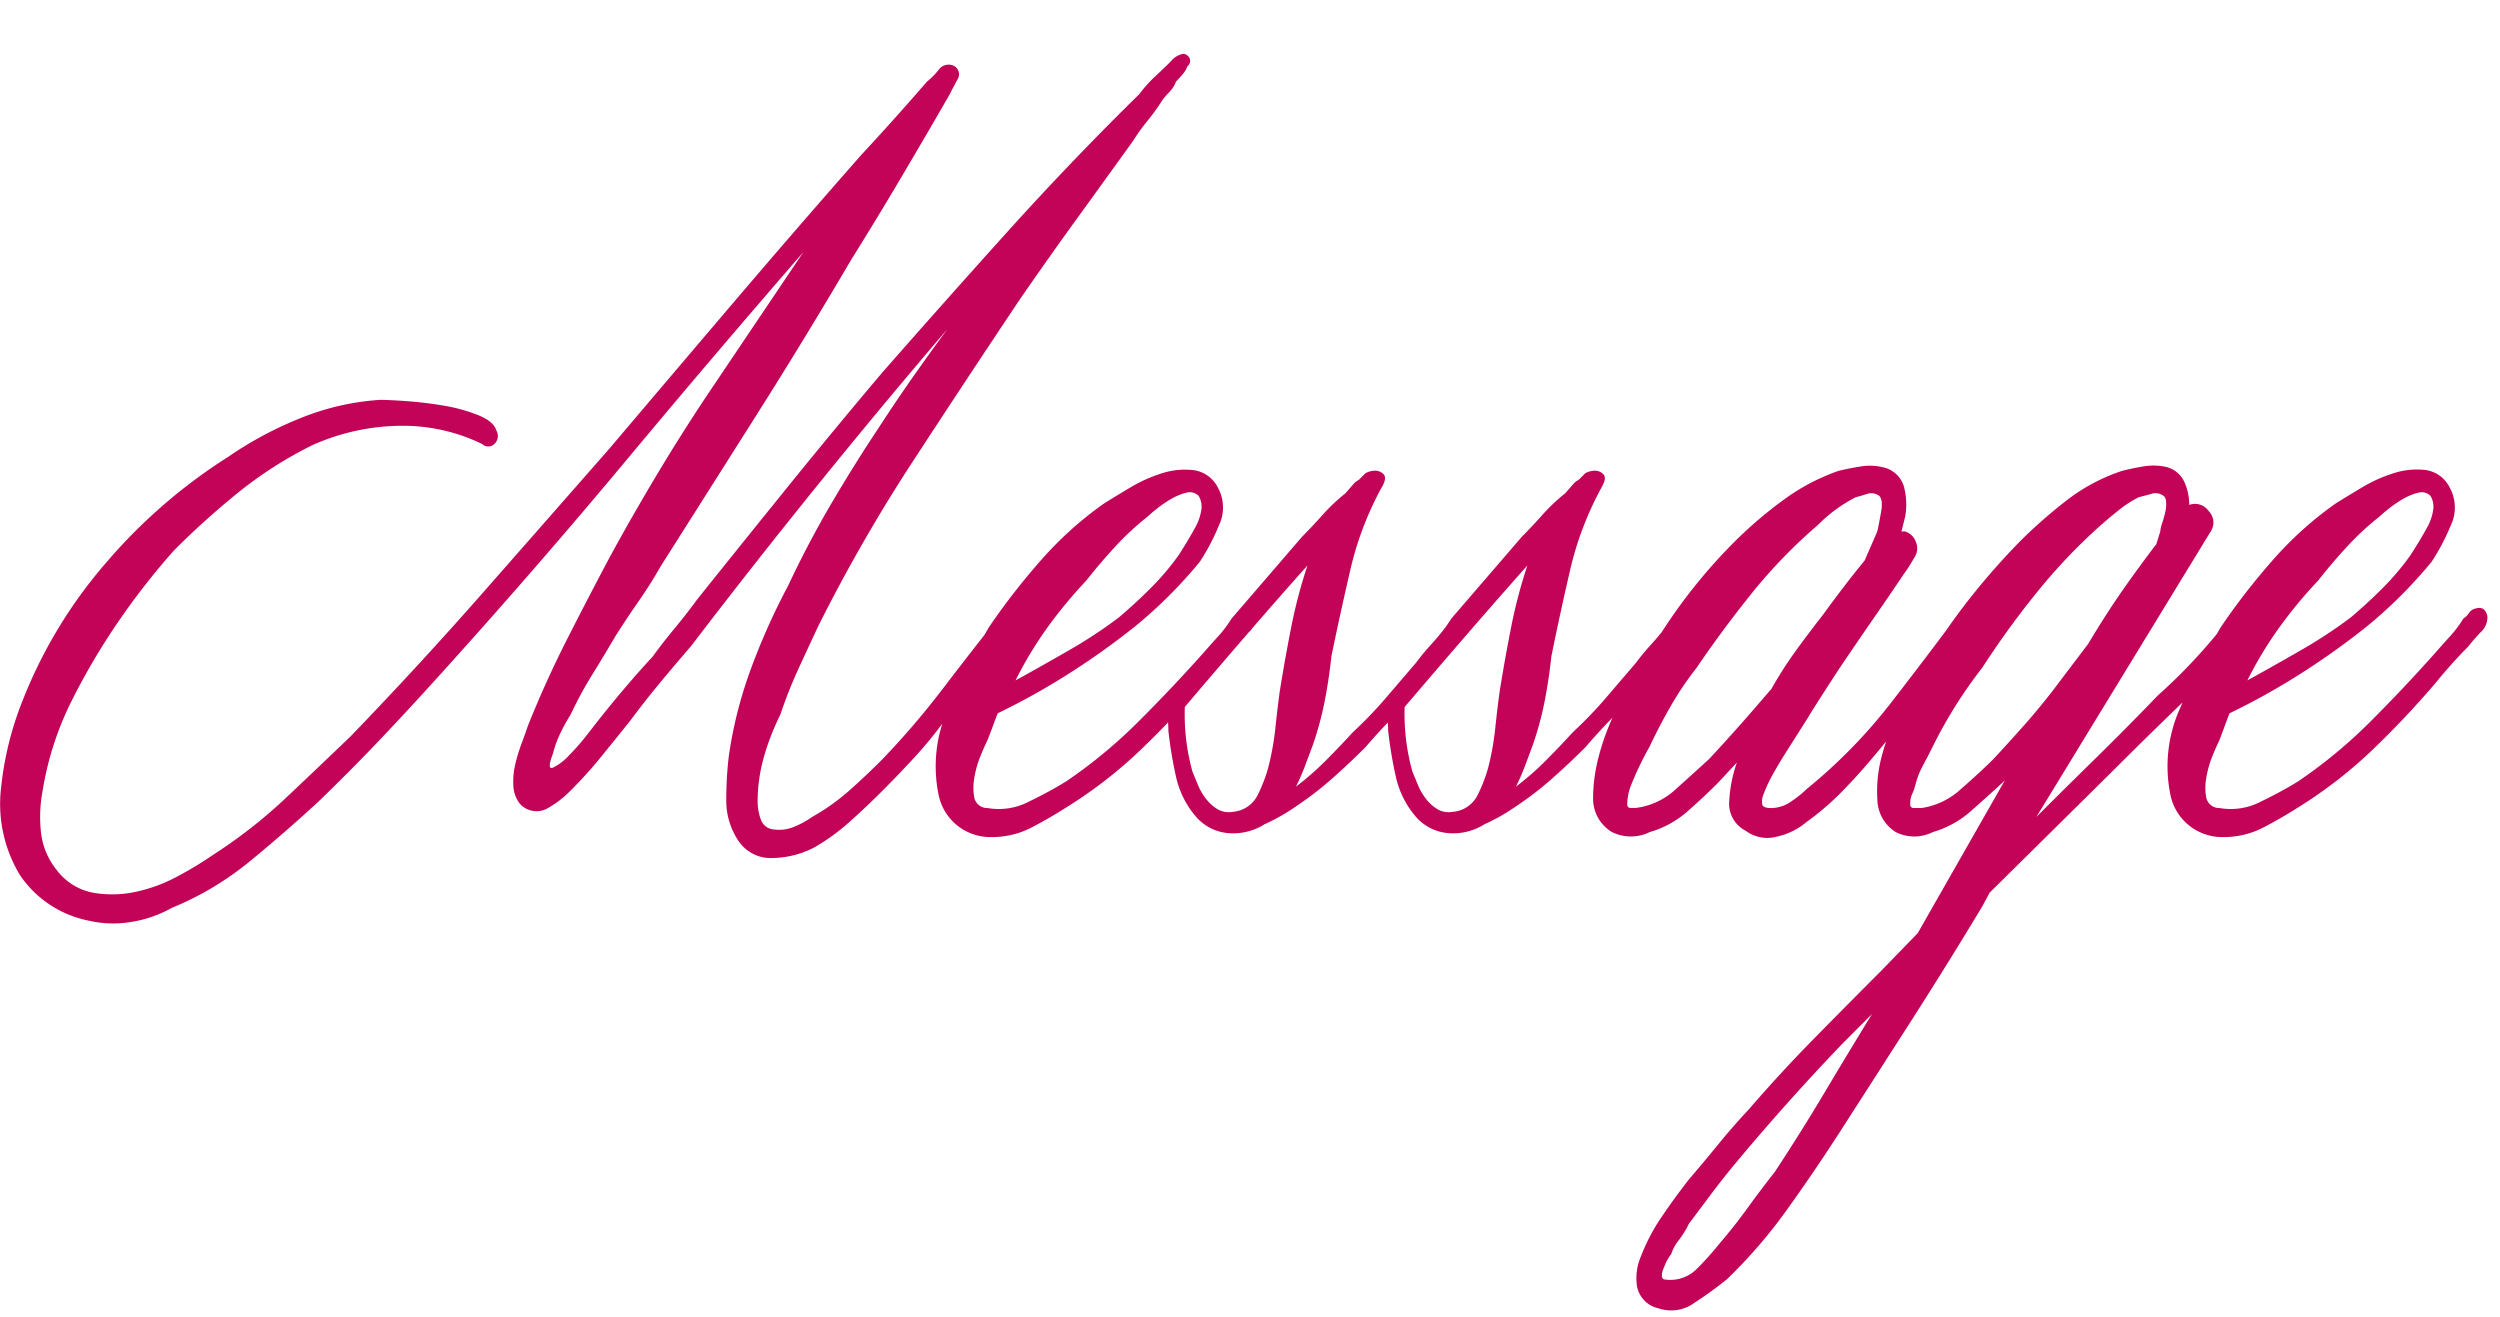 <svg width="93" height="49" viewBox="0 0 93 49" fill="none" xmlns="http://www.w3.org/2000/svg"><g filter="url(#b)" clip-path="url(#a)"><path d="M11.598 14.57c-.978.486-1.9 1.077-2.75 1.763a30.766 30.766 0 0 0-2.373 2.139 26.708 26.708 0 0 0-2.091 2.679 24.885 24.885 0 0 0-1.715 2.914 11.56 11.56 0 0 0-1.081 3.337 5.28 5.28 0 0 0-.07 1.5 2.7 2.7 0 0 0 .587 1.457 2.2 2.2 0 0 0 1.34.846 4.1 4.1 0 0 0 1.575-.023 5.776 5.776 0 0 0 1.551-.564c.47-.247.925-.522 1.363-.823a18.592 18.592 0 0 0 2.679-2.092c.815-.768 1.63-1.543 2.444-2.326a156.548 156.548 0 0 0 4.912-5.334c1.583-1.801 3.157-3.595 4.724-5.382 1.565-1.847 3.114-3.671 4.647-5.471 1.533-1.8 3.1-3.61 4.7-5.428.815-.877 1.63-1.786 2.444-2.726.156-.125.298-.267.423-.423a.454.454 0 0 1 .517-.188.353.353 0 0 1 .188.541c-.125.235-.22.415-.282.541a307.358 307.358 0 0 1-1.809 3.1c-.61 1.033-1.23 2.051-1.857 3.055a201.755 201.755 0 0 1-3.525 5.781l-3.572 5.64c-.25.439-.517.862-.8 1.269-.283.407-.565.83-.846 1.269a70.397 70.397 0 0 1-.893 1.481 14.56 14.56 0 0 0-.8 1.481 6.813 6.813 0 0 0-.4.728c-.11.234-.196.478-.259.728-.157.407-.157.58 0 .517a1.98 1.98 0 0 0 .588-.446c.244-.245.472-.504.683-.777l.329-.423c.345-.439.69-.862 1.034-1.269.345-.407.705-.815 1.081-1.222.25-.345.525-.697.823-1.057.298-.36.572-.712.823-1.057a1013.26 1013.26 0 0 1 3.384-4.207 257.457 257.457 0 0 1 3.478-4.207 530.345 530.345 0 0 1 4.7-5.287 115.56 115.56 0 0 1 4.888-5.1 4.86 4.86 0 0 1 .588-.658c.204-.188.4-.376.588-.564a.77.77 0 0 1 .47-.282.3.3 0 0 1 .237.19.268.268 0 0 1-.094.282.95.95 0 0 1-.188.306c-.094.11-.172.195-.235.258a1.1 1.1 0 0 1-.235.376 3.068 3.068 0 0 0-.282.329 7.497 7.497 0 0 1-.541.752c-.196.24-.376.49-.541.752-.72 1-1.433 1.987-2.138 2.961-.705.974-1.402 1.961-2.091 2.961a639.958 639.958 0 0 0-3.925 5.943 61.837 61.837 0 0 0-3.553 6.18c-.25.533-.501 1.074-.752 1.622a16.758 16.758 0 0 0-.658 1.669 9.104 9.104 0 0 0-.611 1.574 6.045 6.045 0 0 0-.235 1.668c.001.224.041.447.118.658a.553.553 0 0 0 .493.376c.247.032.498 0 .729-.094.243-.096.473-.222.686-.373a7.875 7.875 0 0 0 1.363-.964c.407-.36.815-.744 1.222-1.151.81-.84 1.57-1.728 2.279-2.656.705-.924 1.418-1.84 2.139-2.75a.519.519 0 0 1 .353-.258c.172-.047.29.04.353.258.063.157.078.259.047.306-.052.083-.099.17-.141.258a6.988 6.988 0 0 0-.306.329c-.102.114-.188.24-.258.376-.376.439-.743.901-1.1 1.387-.357.486-.724.948-1.1 1.386a15.12 15.12 0 0 1-1.091 1.315 42.46 42.46 0 0 1-1.175 1.222c-.407.407-.815.791-1.222 1.152-.39.348-.816.656-1.269.917-.478.253-1.01.39-1.551.4a1.442 1.442 0 0 1-1.313-.683 2.68 2.68 0 0 1-.423-1.48c0-.542.031-1.084.094-1.622.158-1.107.433-2.193.819-3.242a24.96 24.96 0 0 1 1.387-3.1 37.874 37.874 0 0 1 1.621-3.079c.58-.986 1.183-1.95 1.81-2.89.407-.627.815-1.23 1.222-1.81.407-.58.83-1.168 1.27-1.765a274.524 274.524 0 0 0-9.541 11.8c-.407.47-.799.932-1.175 1.387-.376.455-.737.916-1.084 1.383-.376.47-.743.924-1.1 1.363-.357.439-.741.862-1.152 1.269-.25.25-.535.465-.846.635a.833.833 0 0 1-.987-.165 1.139 1.139 0 0 1-.258-.682 2.76 2.76 0 0 1 .07-.8c.062-.263.14-.523.235-.776.094-.25.172-.47.235-.658.439-1.097.924-2.17 1.457-3.219.533-1.05 1.066-2.076 1.6-3.079a86.5 86.5 0 0 1 1.762-3.078 72.239 72.239 0 0 1 1.857-2.937l3.572-5.311c-2.23 2.57-4.417 5.14-6.56 7.712a261.75 261.75 0 0 1-6.6 7.614c-.815.909-1.621 1.786-2.42 2.632a73.655 73.655 0 0 1-2.467 2.491A58.329 58.329 0 0 1 9.3 30.036a11.399 11.399 0 0 1-2.914 1.739c-.46.258-.96.433-1.48.517a4.035 4.035 0 0 1-1.621-.047A4.024 4.024 0 0 1 .74 30.55a5.116 5.116 0 0 1-.7-3.243 12 12 0 0 1 .8-3.243 17.654 17.654 0 0 1 3.1-5.123 20.165 20.165 0 0 1 4.556-3.951 13.665 13.665 0 0 1 2.679-1.434 9.453 9.453 0 0 1 2.961-.681c.22 0 .548.016.987.047.439.031.893.086 1.363.164.442.07.875.19 1.292.353.391.157.618.345.681.564a.41.41 0 0 1-.15.573.324.324 0 0 1-.367-.056 6.75 6.75 0 0 0-2.961-.681 8.2 8.2 0 0 0-3.383.731ZM36.74 25.521a9.847 9.847 0 0 0-.259.587c-.11.265-.188.54-.235.823a2.015 2.015 0 0 0 0 .752.492.492 0 0 0 .494.376 2.415 2.415 0 0 0 1.527-.235c.517-.25.98-.501 1.387-.752a18.436 18.436 0 0 0 2.7-2.233 59.745 59.745 0 0 0 2.379-2.514c.22-.25.415-.47.588-.658.184-.204.35-.424.493-.658a.679.679 0 0 0 .212-.211.4.4 0 0 1 .259-.165c.22-.063.36.031.423.282a.745.745 0 0 1-.259.611c-.204.22-.353.392-.446.517-.43.433-.839.888-1.223 1.363a34.242 34.242 0 0 1-2.326 2.467 16.764 16.764 0 0 1-2.75 2.139c-.439.282-.885.54-1.339.775a3.175 3.175 0 0 1-1.481.352 1.962 1.962 0 0 1-1.974-1.6 5.254 5.254 0 0 1 .376-3.22c.44-1.024.94-2.02 1.5-2.984a25.093 25.093 0 0 1 1.954-2.512 13.32 13.32 0 0 1 2.326-2.091c.25-.157.572-.352.964-.587a5.43 5.43 0 0 1 1.2-.541 2.79 2.79 0 0 1 1.174-.114 1.18 1.18 0 0 1 .893.634 1.539 1.539 0 0 1 .043 1.431 8.17 8.17 0 0 1-.7 1.335c-.72.877-1.523 1.68-2.4 2.4-.79.631-1.614 1.22-2.468 1.762a25.972 25.972 0 0 1-2.655 1.481c-.063.157-.125.321-.188.494a14.85 14.85 0 0 1-.189.494Zm4.888-4.559c.407-.345.799-.705 1.175-1.081a9.687 9.687 0 0 0 1.037-1.222 16.332 16.332 0 0 0 .634-1.057 1.9 1.9 0 0 0 .212-.612.787.787 0 0 0-.094-.541.463.463 0 0 0-.47-.118c-.198.051-.388.13-.564.235a4.268 4.268 0 0 0-.518.354c-.157.125-.266.22-.329.282-.436.343-.845.72-1.221 1.128-.376.407-.736.83-1.081 1.269a17.043 17.043 0 0 0-1.457 1.762c-.443.618-.836 1.27-1.175 1.951.627-.345 1.293-.72 2-1.128a17.355 17.355 0 0 0 1.854-1.222h-.003Zm9.776-4.841c-.53.968-.925 2.004-1.172 3.079-.25 1.081-.486 2.154-.705 3.219a18.69 18.69 0 0 1-.259 1.716c-.11.55-.26 1.093-.446 1.622l-.282.751a7.83 7.83 0 0 1-.329.752c.382-.287.743-.602 1.081-.94.345-.345.69-.705 1.034-1.081.431-.4.84-.823 1.222-1.269l1.128-1.316c.176-.237.364-.464.564-.682a8.7 8.7 0 0 0 .564-.681 3.79 3.79 0 0 1 .47-.587c.22-.235.407-.227.564.024a.41.41 0 0 1-.023.587 6.066 6.066 0 0 0-.446.494 6.569 6.569 0 0 1-.611.7c-.22.219-.424.453-.611.7-.367.46-.76.9-1.175 1.316-.407.407-.799.83-1.175 1.269-.407.407-.815.791-1.222 1.151-.415.37-.855.71-1.317 1.02a7.389 7.389 0 0 1-1.222.7 2.178 2.178 0 0 1-1.316.329 1.776 1.776 0 0 1-1.222-.604 3.416 3.416 0 0 1-.752-1.5 15.886 15.886 0 0 1-.282-1.7 3.36 3.36 0 0 0-.07-.7.69.69 0 0 1 .164-.611l1.128-1.41c.188-.25.384-.494.587-.729.199-.229.38-.472.541-.729l2.632-3.055c.25-.25.501-.517.752-.8.259-.29.542-.558.846-.8l.329-.376.047-.047.141-.094.235-.235a.757.757 0 0 1 .329-.094.433.433 0 0 1 .353.141c.078.093.054.25-.071.47h-.003Zm-7.047 10.575c.063.157.133.329.212.517.077.186.18.36.306.517.117.15.26.277.423.376.171.097.37.13.564.094a1.127 1.127 0 0 0 .916-.61c.167-.33.301-.677.4-1.034.121-.471.209-.95.262-1.434.047-.454.101-.916.164-1.386.125-.783.266-1.575.423-2.374.154-.788.358-1.565.611-2.327a226.24 226.24 0 0 0-2.33 2.655c-.799.924-1.543 1.794-2.233 2.609a7.959 7.959 0 0 0 .282 2.397Zm15.228-10.575A12.017 12.017 0 0 0 58.41 19.2a119.07 119.07 0 0 0-.7 3.219 18.69 18.69 0 0 1-.259 1.716c-.11.55-.26 1.093-.446 1.622l-.282.752a7.83 7.83 0 0 1-.329.752c.382-.287.743-.601 1.081-.94.345-.345.69-.705 1.034-1.081.431-.4.84-.823 1.222-1.269l1.128-1.316c.176-.237.364-.464.564-.682a8.7 8.7 0 0 0 .564-.681 3.79 3.79 0 0 1 .47-.587c.22-.235.407-.227.564.024a.41.41 0 0 1-.023.587 6.044 6.044 0 0 0-.447.494 6.569 6.569 0 0 1-.611.7c-.22.219-.424.452-.611.7-.367.46-.76.9-1.175 1.316-.407.407-.799.83-1.175 1.269-.407.407-.815.791-1.222 1.151-.415.37-.855.71-1.317 1.019a7.389 7.389 0 0 1-1.222.7 2.178 2.178 0 0 1-1.316.329 1.776 1.776 0 0 1-1.226-.604 3.416 3.416 0 0 1-.752-1.5 15.867 15.867 0 0 1-.284-1.7c0-.235-.023-.47-.071-.7a.69.69 0 0 1 .165-.611l1.128-1.41c.188-.25.384-.494.588-.729a5.84 5.84 0 0 0 .54-.729l2.632-3.055c.25-.25.501-.517.752-.8.259-.29.542-.558.846-.8l.329-.376.047-.047.141-.094.235-.235a.757.757 0 0 1 .329-.094.433.433 0 0 1 .353.141c.08.093.056.25-.069.47ZM52.54 26.696c.063.157.133.329.212.517.077.186.18.36.305.517.117.15.26.277.423.376.171.097.37.13.564.094a1.128 1.128 0 0 0 .917-.611c.167-.33.301-.677.4-1.034.12-.471.207-.95.259-1.433.047-.454.102-.916.165-1.386.125-.783.266-1.575.423-2.374.154-.788.358-1.565.611-2.327-.752.846-1.528 1.731-2.327 2.656-.8.925-1.546 1.794-2.239 2.608-.027.809.07 1.617.287 2.397Zm14.758-2.068-.893 1.41c-.157.25-.306.501-.447.752a5.415 5.415 0 0 0-.352.752.653.653 0 0 0-.047.4c.031.079.141.118.329.118a1.3 1.3 0 0 0 .728-.235c.21-.137.408-.294.588-.47 1.17-.95 2.226-2.03 3.149-3.22.909-1.175 1.77-2.311 2.585-3.407a.3.3 0 0 1 .259-.141.54.54 0 0 1 .306.094.453.453 0 0 1 .188.235.31.31 0 0 1-.047.282c-.313.439-.658.893-1.034 1.363s-.723.893-1.04 1.268c-.345.439-.681.862-1.01 1.269-.329.407-.666.815-1.011 1.222-.345.407-.711.807-1.1 1.2-.385.386-.802.74-1.245 1.057-.311.265-.682.45-1.081.54a1.349 1.349 0 0 1-1.183-.212 1.13 1.13 0 0 1-.611-1.128c.027-.48.122-.956.282-1.41l-.7.752c-.345.345-.72.697-1.128 1.057-.407.36-.888.625-1.41.776a1.586 1.586 0 0 1-1.41 0 1.446 1.446 0 0 1-.7-1.222c0-.54.072-1.078.212-1.6a8.988 8.988 0 0 1 .541-1.5l.775-1.457c.258-.489.549-.96.869-1.41a20.187 20.187 0 0 1 2.868-3.615 15.73 15.73 0 0 1 1.786-1.528 7.781 7.781 0 0 1 2.068-1.1c.25-.063.525-.118.823-.165.273-.048.553-.04.823.024a1.033 1.033 0 0 1 .8.728c.093.36.11.734.047 1.1l-.141.564h.141a.634.634 0 0 1 .4.4.61.61 0 0 1-.071.587c-.113.203-.238.4-.376.587-.282.423-.634.94-1.057 1.551-.423.61-.866 1.26-1.331 1.946-.451.69-.834 1.285-1.147 1.786h.005Zm2.538-6.862c.031-.125.078-.368.141-.729.063-.36.016-.572-.141-.635a.5.5 0 0 0-.4-.023 5.43 5.43 0 0 1-.4.117 5.435 5.435 0 0 0-1.41 1.034c-.88.755-1.691 1.59-2.421 2.491a42.99 42.99 0 0 0-2.091 2.82c-.345.44-.66.903-.94 1.387-.282.486-.549.995-.8 1.528-.265.47-.499.956-.7 1.457-.088.223-.136.46-.141.7 0 .094.04.141.118.141h.211a2.66 2.66 0 0 0 1.481-.7c.454-.407.87-.783 1.246-1.128.407-.439.791-.862 1.151-1.269.36-.407.727-.83 1.1-1.267l.047-.047c.278-.495.584-.974.917-1.434.33-.454.666-.9 1.01-1.339.25-.345.501-.681.752-1.01.25-.329.517-.665.8-1.01l.47-1.084Zm3.9 13.959c-.849 1.41-1.72 2.812-2.612 4.206-.893 1.394-1.793 2.796-2.7 4.206a70.694 70.694 0 0 1-1.951 2.867 18.631 18.631 0 0 1-2.233 2.586c-.384.31-.785.6-1.2.869a1.455 1.455 0 0 1-1.34.212 1.037 1.037 0 0 1-.8-.8 2.02 2.02 0 0 1 .14-1.127c.2-.522.46-1.02.776-1.48.33-.486.666-.948 1.01-1.387.376-.439.743-.877 1.1-1.316.357-.439.741-.877 1.151-1.316a54.447 54.447 0 0 1 2.381-2.585c.83-.846 1.669-1.692 2.514-2.538l1.368-1.41 3.243-5.687-.094.094a87.09 87.09 0 0 1-1.175 1.057c-.407.36-.888.625-1.41.776a1.535 1.535 0 0 1-1.386 0 1.465 1.465 0 0 1-.681-1.222 5.048 5.048 0 0 1 .164-1.6 8.988 8.988 0 0 1 .541-1.5l.775-1.457c.258-.489.549-.96.869-1.41.439-.658.909-1.291 1.41-1.9a26.757 26.757 0 0 1 1.544-1.721 18.352 18.352 0 0 1 1.739-1.528 6.927 6.927 0 0 1 2.068-1.1c.25-.063.517-.118.8-.165a2.2 2.2 0 0 1 .846.024 1.001 1.001 0 0 1 .658.541c.127.272.19.569.188.869a.62.62 0 0 1 .729.235.6.6 0 0 1 .07.752l-6.485 10.62c.752-.752 1.504-1.496 2.256-2.233.752-.737 1.504-1.497 2.256-2.28a20.608 20.608 0 0 0 2.4-2.538c.16-.133.294-.292.4-.47a.453.453 0 0 1 .541-.235c.282.063.368.196.258.4-.11.204-.196.368-.258.493a31.604 31.604 0 0 1-2.42 2.609c-.862.83-1.7 1.653-2.515 2.468l-4.657 4.604-.278.517Zm6.627-13.959c.009-.105.032-.208.07-.306a4.25 4.25 0 0 0 .118-.423 1.17 1.17 0 0 0 .023-.4.253.253 0 0 0-.165-.235.48.48 0 0 0-.4-.023c-.172.047-.32.086-.446.117a4.118 4.118 0 0 0-.7.447c-.22.172-.454.368-.705.587a21.085 21.085 0 0 0-2.374 2.491 32.213 32.213 0 0 0-2.045 2.82 17.018 17.018 0 0 0-1.833 2.914c-.125.25-.25.494-.376.729-.124.23-.218.475-.282.728a1.61 1.61 0 0 1-.118.329.848.848 0 0 0-.065.433.125.125 0 0 0 .136.084h.282a2.748 2.748 0 0 0 1.457-.7c.467-.407.874-.783 1.222-1.128.407-.439.791-.862 1.152-1.269.36-.407.71-.831 1.05-1.271l1.316-1.739c.47-.783.909-1.465 1.316-2.044.407-.58.815-1.136 1.222-1.669l.145-.472ZM68.515 36.848c-.69.72-1.363 1.449-2.021 2.185a83.8 83.8 0 0 0-1.927 2.233c-.313.376-.611.752-.893 1.128l-.846 1.128a3.47 3.47 0 0 1-.376.611c-.124.154-.22.33-.282.517-.11.143-.196.301-.259.47-.11.25-.118.407-.024.47a1.39 1.39 0 0 0 1.222-.376c.3-.297.581-.611.846-.94.376-.439.728-.885 1.057-1.34.329-.455.666-.901 1.011-1.339.658-1 1.277-1.987 1.856-2.961.58-.974 1.166-1.945 1.761-2.914l-1.125 1.128Zm14.053-11.327a9.532 9.532 0 0 0-.258.587c-.11.265-.188.54-.235.823a2.015 2.015 0 0 0 0 .752.492.492 0 0 0 .493.376 2.415 2.415 0 0 0 1.528-.235c.517-.25.98-.501 1.387-.752a18.436 18.436 0 0 0 2.7-2.233c.83-.83 1.622-1.669 2.374-2.514.22-.25.415-.47.588-.658.184-.204.35-.424.493-.658a.679.679 0 0 0 .211-.211.4.4 0 0 1 .258-.165c.22-.063.36.031.423.282a.744.744 0 0 1-.258.611c-.204.22-.353.392-.446.517-.43.433-.838.888-1.222 1.363a34.242 34.242 0 0 1-2.326 2.467 16.764 16.764 0 0 1-2.75 2.139c-.439.282-.885.54-1.34.775a3.176 3.176 0 0 1-1.48.352 1.962 1.962 0 0 1-1.974-1.6 5.254 5.254 0 0 1 .376-3.22c.44-1.024.94-2.02 1.5-2.984a25.098 25.098 0 0 1 1.951-2.515 13.32 13.32 0 0 1 2.326-2.091c.25-.157.572-.352.964-.587a5.43 5.43 0 0 1 1.2-.541 2.79 2.79 0 0 1 1.175-.117 1.18 1.18 0 0 1 .893.634 1.539 1.539 0 0 1 .047 1.434 8.169 8.169 0 0 1-.705 1.34c-.72.877-1.523 1.68-2.4 2.4-.79.631-1.614 1.22-2.467 1.762a25.968 25.968 0 0 1-2.654 1.48c-.063.157-.125.321-.188.494s-.124.337-.184.493Zm4.888-4.559c.407-.345.799-.705 1.175-1.081a9.686 9.686 0 0 0 1.034-1.222 16.332 16.332 0 0 0 .635-1.057 1.9 1.9 0 0 0 .211-.611.787.787 0 0 0-.094-.541.463.463 0 0 0-.47-.118c-.198.051-.388.13-.564.235-.18.105-.353.222-.517.352-.157.125-.266.22-.329.282-.437.343-.845.72-1.222 1.128-.376.407-.736.83-1.081 1.269a17.043 17.043 0 0 0-1.457 1.762c-.443.618-.836 1.27-1.175 1.951.627-.345 1.293-.72 2-1.128a17.361 17.361 0 0 0 1.854-1.221Z" fill="#C30358"/></g><defs><clipPath id="a"><path fill="#fff" d="M0 0h92.535v48.752H0z"/></clipPath><filter id="b" x=".005" y="0" width="92.527" height="48.749" filterUnits="userSpaceOnUse" color-interpolation-filters="sRGB"><feFlood flood-opacity="0" result="BackgroundImageFix"/><feColorMatrix in="SourceAlpha" values="0 0 0 0 0 0 0 0 0 0 0 0 0 0 0 0 0 0 127 0" result="hardAlpha"/><feOffset dy="2"/><feColorMatrix values="0 0 0 0 0.937 0 0 0 0 0.929 0 0 0 0 0.886 0 0 0 1 0"/><feBlend in2="BackgroundImageFix" result="effect1_dropShadow_21_127"/><feBlend in="SourceGraphic" in2="effect1_dropShadow_21_127" result="shape"/></filter></defs></svg>

